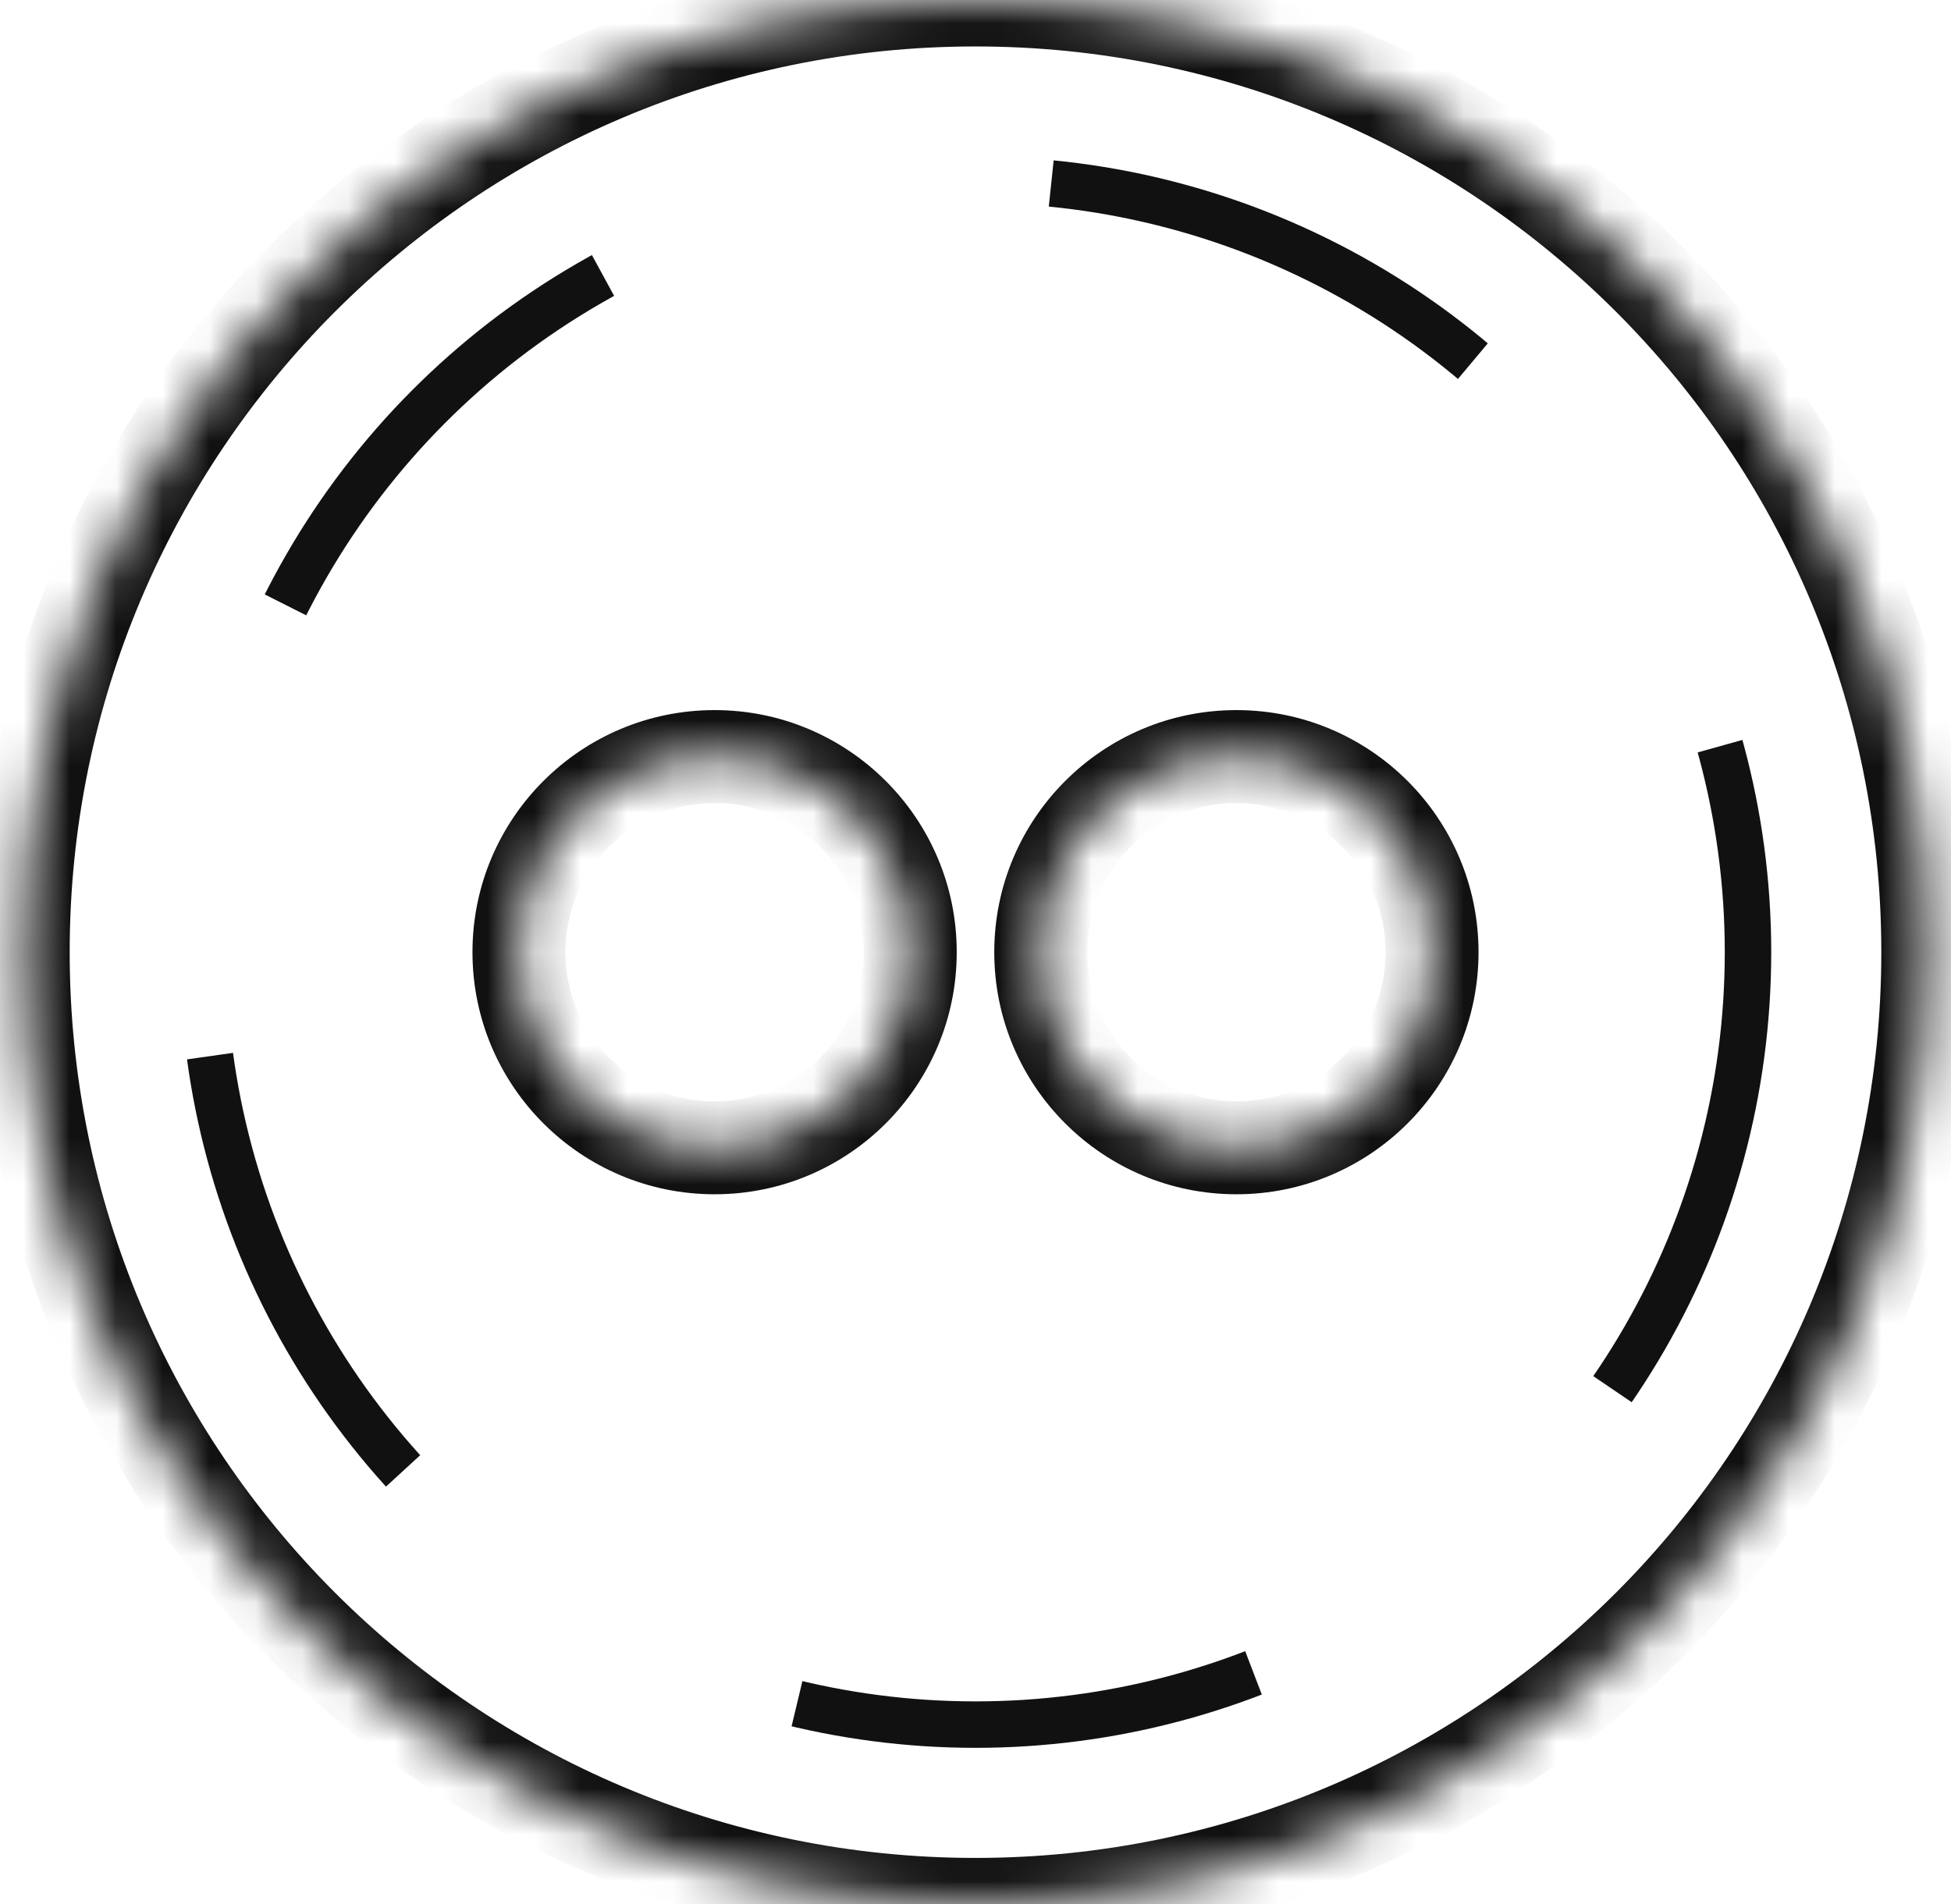 <?xml version="1.0" encoding="UTF-8"?> <svg xmlns="http://www.w3.org/2000/svg" width="42" height="41" viewBox="0 0 42 41" fill="none"> <mask id="path-1-inside-1_42_10" fill="white"> <path fill-rule="evenodd" clip-rule="evenodd" d="M21 41C32.322 41 41.5 31.822 41.5 20.5C41.5 9.178 32.322 0 21 0C9.678 0 0.5 9.178 0.5 20.5C0.5 31.822 9.678 41 21 41ZM15.384 24.712C17.71 24.712 19.596 22.826 19.596 20.5C19.596 18.174 17.71 16.288 15.384 16.288C13.057 16.288 11.171 18.174 11.171 20.5C11.171 22.826 13.057 24.712 15.384 24.712ZM30.829 20.5C30.829 22.826 28.943 24.712 26.617 24.712C24.29 24.712 22.404 22.826 22.404 20.5C22.404 18.174 24.29 16.288 26.617 16.288C28.943 16.288 30.829 18.174 30.829 20.5Z"></path> </mask> <path d="M40.5 20.5C40.5 31.27 31.77 40 21 40V42C32.874 42 42.5 32.374 42.5 20.5H40.5ZM21 1C31.77 1 40.5 9.73 40.5 20.5H42.5C42.5 8.626 32.874 -1 21 -1V1ZM1.5 20.5C1.5 9.73 10.23 1 21 1V-1C9.126 -1 -0.5 8.626 -0.5 20.5H1.5ZM21 40C10.23 40 1.5 31.27 1.5 20.5H-0.5C-0.5 32.374 9.126 42 21 42V40ZM18.596 20.5C18.596 22.274 17.158 23.712 15.384 23.712V25.712C18.262 25.712 20.596 23.379 20.596 20.5H18.596ZM15.384 17.288C17.158 17.288 18.596 18.726 18.596 20.5H20.596C20.596 17.621 18.262 15.288 15.384 15.288V17.288ZM12.171 20.5C12.171 18.726 13.61 17.288 15.384 17.288V15.288C12.505 15.288 10.171 17.621 10.171 20.5H12.171ZM15.384 23.712C13.61 23.712 12.171 22.274 12.171 20.5H10.171C10.171 23.379 12.505 25.712 15.384 25.712V23.712ZM26.617 25.712C29.495 25.712 31.829 23.379 31.829 20.5H29.829C29.829 22.274 28.391 23.712 26.617 23.712V25.712ZM21.404 20.5C21.404 23.379 23.738 25.712 26.617 25.712V23.712C24.843 23.712 23.404 22.274 23.404 20.5H21.404ZM26.617 15.288C23.738 15.288 21.404 17.621 21.404 20.5H23.404C23.404 18.726 24.843 17.288 26.617 17.288V15.288ZM31.829 20.5C31.829 17.621 29.495 15.288 26.617 15.288V17.288C28.391 17.288 29.829 18.726 29.829 20.5H31.829Z" fill="#111111" mask="url(#path-1-inside-1_42_10)"></path> <circle cx="21" cy="20.5" r="16.63" stroke="#111111" stroke-dasharray="10 10"></circle> </svg> 